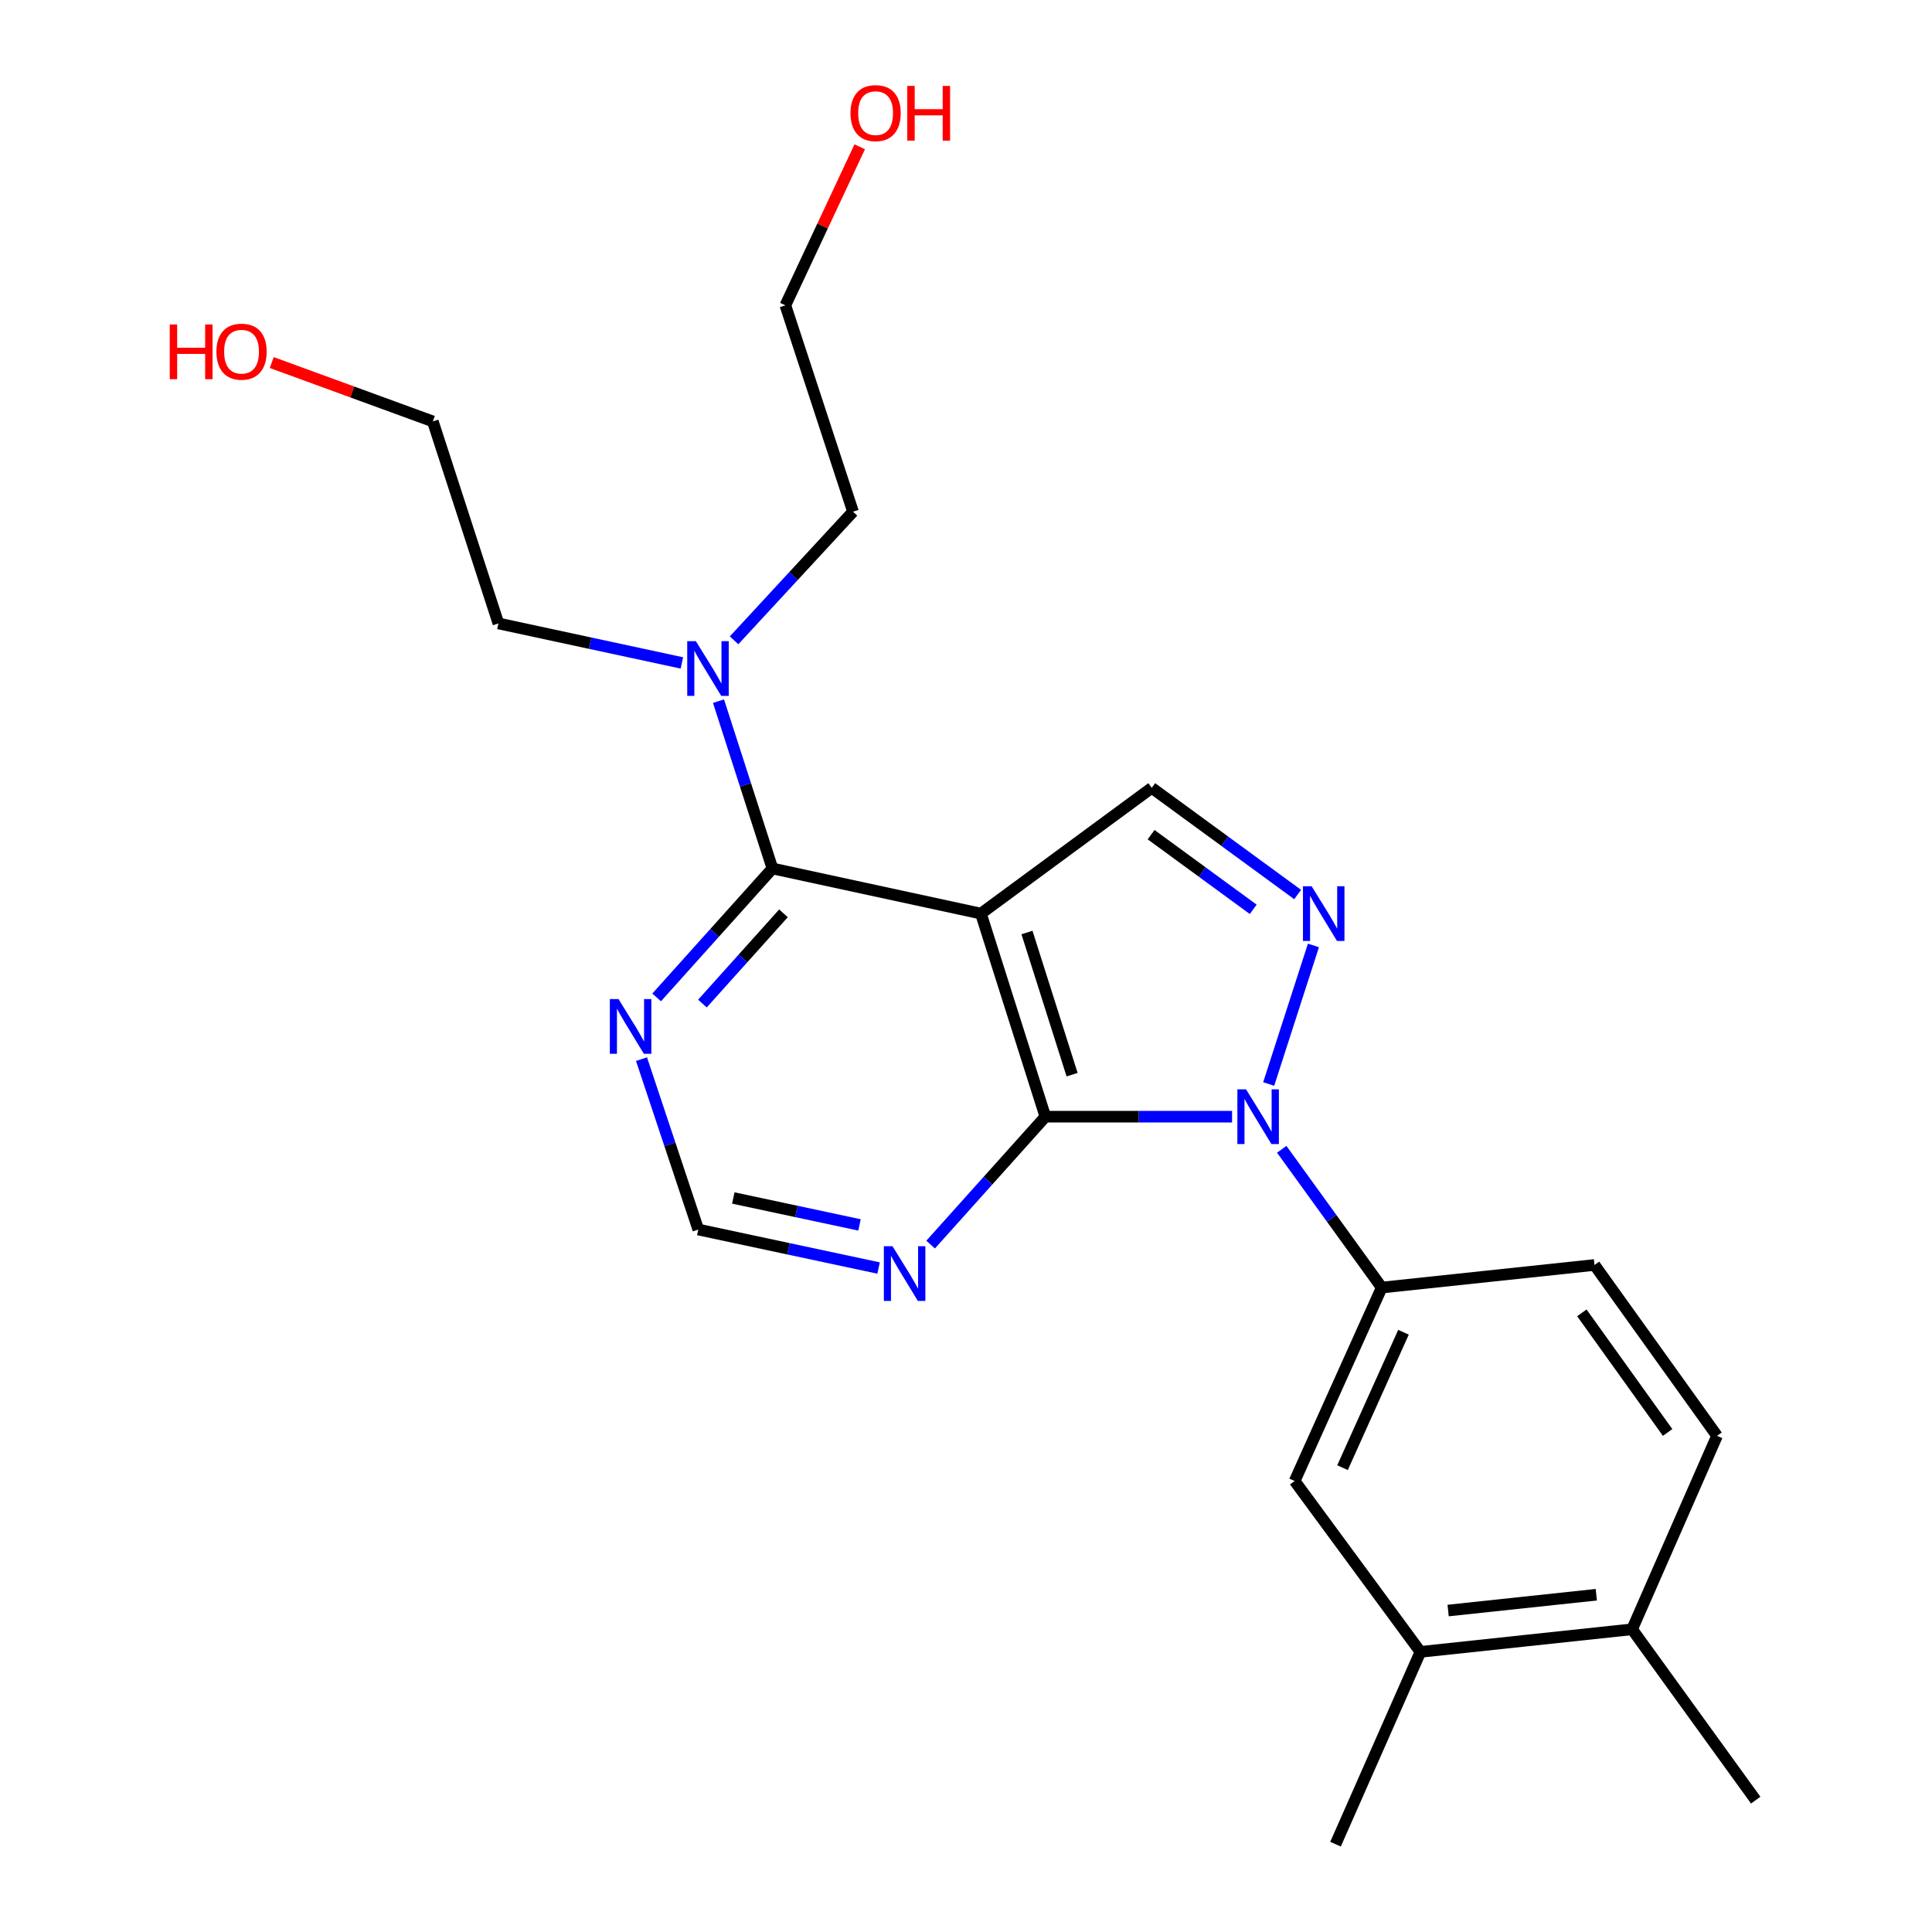 <?xml version='1.0' encoding='iso-8859-1'?>
<svg version='1.1' baseProfile='full'
              xmlns='http://www.w3.org/2000/svg'
                      xmlns:rdkit='http://www.rdkit.org/xml'
                      xmlns:xlink='http://www.w3.org/1999/xlink'
                  xml:space='preserve'
width='1000px' height='1000px' viewBox='0 0 1000 1000'>
<!-- END OF HEADER -->
<rect style='opacity:1.0;fill:#FFFFFF;stroke:none' width='1000' height='1000' x='0' y='0'> </rect>
<path class='bond-1' d='M 637.716,577.994 L 589.399,577.994' style='fill:none;fill-rule:evenodd;stroke:#0000FF;stroke-width:6px;stroke-linecap:butt;stroke-linejoin:miter;stroke-opacity:1' />
<path class='bond-1' d='M 589.399,577.994 L 541.082,577.994' style='fill:none;fill-rule:evenodd;stroke:#000000;stroke-width:6px;stroke-linecap:butt;stroke-linejoin:miter;stroke-opacity:1' />
<path class='bond-2' d='M 656.673,561.072 L 679.831,489.35' style='fill:none;fill-rule:evenodd;stroke:#0000FF;stroke-width:6px;stroke-linecap:butt;stroke-linejoin:miter;stroke-opacity:1' />
<path class='bond-5' d='M 663.425,594.883 L 689.306,630.661' style='fill:none;fill-rule:evenodd;stroke:#0000FF;stroke-width:6px;stroke-linecap:butt;stroke-linejoin:miter;stroke-opacity:1' />
<path class='bond-5' d='M 689.306,630.661 L 715.186,666.44' style='fill:none;fill-rule:evenodd;stroke:#000000;stroke-width:6px;stroke-linecap:butt;stroke-linejoin:miter;stroke-opacity:1' />
<path class='bond-0' d='M 507.721,472.873 L 541.082,577.994' style='fill:none;fill-rule:evenodd;stroke:#000000;stroke-width:6px;stroke-linecap:butt;stroke-linejoin:miter;stroke-opacity:1' />
<path class='bond-0' d='M 531.559,482.664 L 554.912,556.248' style='fill:none;fill-rule:evenodd;stroke:#000000;stroke-width:6px;stroke-linecap:butt;stroke-linejoin:miter;stroke-opacity:1' />
<path class='bond-3' d='M 507.721,472.873 L 399.812,449.523' style='fill:none;fill-rule:evenodd;stroke:#000000;stroke-width:6px;stroke-linecap:butt;stroke-linejoin:miter;stroke-opacity:1' />
<path class='bond-23' d='M 507.721,472.873 L 596.145,407.787' style='fill:none;fill-rule:evenodd;stroke:#000000;stroke-width:6px;stroke-linecap:butt;stroke-linejoin:miter;stroke-opacity:1' />
<path class='bond-6' d='M 541.082,577.994 L 511.387,611.094' style='fill:none;fill-rule:evenodd;stroke:#000000;stroke-width:6px;stroke-linecap:butt;stroke-linejoin:miter;stroke-opacity:1' />
<path class='bond-6' d='M 511.387,611.094 L 481.692,644.194' style='fill:none;fill-rule:evenodd;stroke:#0000FF;stroke-width:6px;stroke-linecap:butt;stroke-linejoin:miter;stroke-opacity:1' />
<path class='bond-4' d='M 671.655,463.003 L 633.9,435.395' style='fill:none;fill-rule:evenodd;stroke:#0000FF;stroke-width:6px;stroke-linecap:butt;stroke-linejoin:miter;stroke-opacity:1' />
<path class='bond-4' d='M 633.9,435.395 L 596.145,407.787' style='fill:none;fill-rule:evenodd;stroke:#000000;stroke-width:6px;stroke-linecap:butt;stroke-linejoin:miter;stroke-opacity:1' />
<path class='bond-4' d='M 648.665,470.671 L 622.237,451.345' style='fill:none;fill-rule:evenodd;stroke:#0000FF;stroke-width:6px;stroke-linecap:butt;stroke-linejoin:miter;stroke-opacity:1' />
<path class='bond-4' d='M 622.237,451.345 L 595.808,432.019' style='fill:none;fill-rule:evenodd;stroke:#000000;stroke-width:6px;stroke-linecap:butt;stroke-linejoin:miter;stroke-opacity:1' />
<path class='bond-10' d='M 399.812,449.523 L 385.852,406.22' style='fill:none;fill-rule:evenodd;stroke:#000000;stroke-width:6px;stroke-linecap:butt;stroke-linejoin:miter;stroke-opacity:1' />
<path class='bond-10' d='M 385.852,406.22 L 371.892,362.916' style='fill:none;fill-rule:evenodd;stroke:#0000FF;stroke-width:6px;stroke-linecap:butt;stroke-linejoin:miter;stroke-opacity:1' />
<path class='bond-25' d='M 399.812,449.523 L 369.846,482.889' style='fill:none;fill-rule:evenodd;stroke:#000000;stroke-width:6px;stroke-linecap:butt;stroke-linejoin:miter;stroke-opacity:1' />
<path class='bond-25' d='M 369.846,482.889 L 339.881,516.256' style='fill:none;fill-rule:evenodd;stroke:#0000FF;stroke-width:6px;stroke-linecap:butt;stroke-linejoin:miter;stroke-opacity:1' />
<path class='bond-25' d='M 405.524,472.736 L 384.548,496.092' style='fill:none;fill-rule:evenodd;stroke:#000000;stroke-width:6px;stroke-linecap:butt;stroke-linejoin:miter;stroke-opacity:1' />
<path class='bond-25' d='M 384.548,496.092 L 363.572,519.449' style='fill:none;fill-rule:evenodd;stroke:#0000FF;stroke-width:6px;stroke-linecap:butt;stroke-linejoin:miter;stroke-opacity:1' />
<path class='bond-8' d='M 715.186,666.44 L 670.112,766.566' style='fill:none;fill-rule:evenodd;stroke:#000000;stroke-width:6px;stroke-linecap:butt;stroke-linejoin:miter;stroke-opacity:1' />
<path class='bond-8' d='M 726.443,689.57 L 694.891,759.658' style='fill:none;fill-rule:evenodd;stroke:#000000;stroke-width:6px;stroke-linecap:butt;stroke-linejoin:miter;stroke-opacity:1' />
<path class='bond-12' d='M 715.186,666.44 L 825.313,654.749' style='fill:none;fill-rule:evenodd;stroke:#000000;stroke-width:6px;stroke-linecap:butt;stroke-linejoin:miter;stroke-opacity:1' />
<path class='bond-9' d='M 454.754,656.33 L 408.094,646.367' style='fill:none;fill-rule:evenodd;stroke:#0000FF;stroke-width:6px;stroke-linecap:butt;stroke-linejoin:miter;stroke-opacity:1' />
<path class='bond-9' d='M 408.094,646.367 L 361.434,636.405' style='fill:none;fill-rule:evenodd;stroke:#000000;stroke-width:6px;stroke-linecap:butt;stroke-linejoin:miter;stroke-opacity:1' />
<path class='bond-9' d='M 444.882,634.017 L 412.22,627.043' style='fill:none;fill-rule:evenodd;stroke:#0000FF;stroke-width:6px;stroke-linecap:butt;stroke-linejoin:miter;stroke-opacity:1' />
<path class='bond-9' d='M 412.22,627.043 L 379.558,620.07' style='fill:none;fill-rule:evenodd;stroke:#000000;stroke-width:6px;stroke-linecap:butt;stroke-linejoin:miter;stroke-opacity:1' />
<path class='bond-7' d='M 332.037,548.204 L 346.736,592.304' style='fill:none;fill-rule:evenodd;stroke:#0000FF;stroke-width:6px;stroke-linecap:butt;stroke-linejoin:miter;stroke-opacity:1' />
<path class='bond-7' d='M 346.736,592.304 L 361.434,636.405' style='fill:none;fill-rule:evenodd;stroke:#000000;stroke-width:6px;stroke-linecap:butt;stroke-linejoin:miter;stroke-opacity:1' />
<path class='bond-11' d='M 670.112,766.566 L 735.209,855.012' style='fill:none;fill-rule:evenodd;stroke:#000000;stroke-width:6px;stroke-linecap:butt;stroke-linejoin:miter;stroke-opacity:1' />
<path class='bond-17' d='M 379.956,331.432 L 410.736,298.14' style='fill:none;fill-rule:evenodd;stroke:#0000FF;stroke-width:6px;stroke-linecap:butt;stroke-linejoin:miter;stroke-opacity:1' />
<path class='bond-17' d='M 410.736,298.14 L 441.516,264.848' style='fill:none;fill-rule:evenodd;stroke:#000000;stroke-width:6px;stroke-linecap:butt;stroke-linejoin:miter;stroke-opacity:1' />
<path class='bond-18' d='M 352.937,343.129 L 305.46,332.909' style='fill:none;fill-rule:evenodd;stroke:#0000FF;stroke-width:6px;stroke-linecap:butt;stroke-linejoin:miter;stroke-opacity:1' />
<path class='bond-18' d='M 305.46,332.909 L 257.982,322.689' style='fill:none;fill-rule:evenodd;stroke:#000000;stroke-width:6px;stroke-linecap:butt;stroke-linejoin:miter;stroke-opacity:1' />
<path class='bond-19' d='M 735.209,855.012 L 691.266,954.545' style='fill:none;fill-rule:evenodd;stroke:#000000;stroke-width:6px;stroke-linecap:butt;stroke-linejoin:miter;stroke-opacity:1' />
<path class='bond-24' d='M 735.209,855.012 L 844.776,843.321' style='fill:none;fill-rule:evenodd;stroke:#000000;stroke-width:6px;stroke-linecap:butt;stroke-linejoin:miter;stroke-opacity:1' />
<path class='bond-24' d='M 749.548,833.61 L 826.244,825.427' style='fill:none;fill-rule:evenodd;stroke:#000000;stroke-width:6px;stroke-linecap:butt;stroke-linejoin:miter;stroke-opacity:1' />
<path class='bond-14' d='M 825.313,654.749 L 888.73,743.195' style='fill:none;fill-rule:evenodd;stroke:#000000;stroke-width:6px;stroke-linecap:butt;stroke-linejoin:miter;stroke-opacity:1' />
<path class='bond-14' d='M 818.767,679.53 L 863.159,741.442' style='fill:none;fill-rule:evenodd;stroke:#000000;stroke-width:6px;stroke-linecap:butt;stroke-linejoin:miter;stroke-opacity:1' />
<path class='bond-13' d='M 844.776,843.321 L 888.73,743.195' style='fill:none;fill-rule:evenodd;stroke:#000000;stroke-width:6px;stroke-linecap:butt;stroke-linejoin:miter;stroke-opacity:1' />
<path class='bond-20' d='M 844.776,843.321 L 908.753,931.745' style='fill:none;fill-rule:evenodd;stroke:#000000;stroke-width:6px;stroke-linecap:butt;stroke-linejoin:miter;stroke-opacity:1' />
<path class='bond-15' d='M 140.657,187.658 L 182.343,202.887' style='fill:none;fill-rule:evenodd;stroke:#FF0000;stroke-width:6px;stroke-linecap:butt;stroke-linejoin:miter;stroke-opacity:1' />
<path class='bond-15' d='M 182.343,202.887 L 224.028,218.117' style='fill:none;fill-rule:evenodd;stroke:#000000;stroke-width:6px;stroke-linecap:butt;stroke-linejoin:miter;stroke-opacity:1' />
<path class='bond-16' d='M 444.995,75.979 L 425.751,117.008' style='fill:none;fill-rule:evenodd;stroke:#FF0000;stroke-width:6px;stroke-linecap:butt;stroke-linejoin:miter;stroke-opacity:1' />
<path class='bond-16' d='M 425.751,117.008 L 406.508,158.036' style='fill:none;fill-rule:evenodd;stroke:#000000;stroke-width:6px;stroke-linecap:butt;stroke-linejoin:miter;stroke-opacity:1' />
<path class='bond-21' d='M 441.516,264.848 L 406.508,158.036' style='fill:none;fill-rule:evenodd;stroke:#000000;stroke-width:6px;stroke-linecap:butt;stroke-linejoin:miter;stroke-opacity:1' />
<path class='bond-22' d='M 257.982,322.689 L 224.028,218.117' style='fill:none;fill-rule:evenodd;stroke:#000000;stroke-width:6px;stroke-linecap:butt;stroke-linejoin:miter;stroke-opacity:1' />
<path  class='atom-0' d='M 644.949 563.834
L 654.229 578.834
Q 655.149 580.314, 656.629 582.994
Q 658.109 585.674, 658.189 585.834
L 658.189 563.834
L 661.949 563.834
L 661.949 592.154
L 658.069 592.154
L 648.109 575.754
Q 646.949 573.834, 645.709 571.634
Q 644.509 569.434, 644.149 568.754
L 644.149 592.154
L 640.469 592.154
L 640.469 563.834
L 644.949 563.834
' fill='#0000FF'/>
<path  class='atom-3' d='M 678.891 458.713
L 688.171 473.713
Q 689.091 475.193, 690.571 477.873
Q 692.051 480.553, 692.131 480.713
L 692.131 458.713
L 695.891 458.713
L 695.891 487.033
L 692.011 487.033
L 682.051 470.633
Q 680.891 468.713, 679.651 466.513
Q 678.451 464.313, 678.091 463.633
L 678.091 487.033
L 674.411 487.033
L 674.411 458.713
L 678.891 458.713
' fill='#0000FF'/>
<path  class='atom-7' d='M 461.964 645.045
L 471.244 660.045
Q 472.164 661.525, 473.644 664.205
Q 475.124 666.885, 475.204 667.045
L 475.204 645.045
L 478.964 645.045
L 478.964 673.365
L 475.084 673.365
L 465.124 656.965
Q 463.964 655.045, 462.724 652.845
Q 461.524 650.645, 461.164 649.965
L 461.164 673.365
L 457.484 673.365
L 457.484 645.045
L 461.964 645.045
' fill='#0000FF'/>
<path  class='atom-8' d='M 320.134 517.113
L 329.414 532.113
Q 330.334 533.593, 331.814 536.273
Q 333.294 538.953, 333.374 539.113
L 333.374 517.113
L 337.134 517.113
L 337.134 545.433
L 333.254 545.433
L 323.294 529.033
Q 322.134 527.113, 320.894 524.913
Q 319.694 522.713, 319.334 522.033
L 319.334 545.433
L 315.654 545.433
L 315.654 517.113
L 320.134 517.113
' fill='#0000FF'/>
<path  class='atom-11' d='M 360.191 331.878
L 369.471 346.878
Q 370.391 348.358, 371.871 351.038
Q 373.351 353.718, 373.431 353.878
L 373.431 331.878
L 377.191 331.878
L 377.191 360.198
L 373.311 360.198
L 363.351 343.798
Q 362.191 341.878, 360.951 339.678
Q 359.751 337.478, 359.391 336.798
L 359.391 360.198
L 355.711 360.198
L 355.711 331.878
L 360.191 331.878
' fill='#0000FF'/>
<path  class='atom-16' d='M 87.862 167.946
L 91.702 167.946
L 91.702 179.986
L 106.182 179.986
L 106.182 167.946
L 110.022 167.946
L 110.022 196.266
L 106.182 196.266
L 106.182 183.186
L 91.702 183.186
L 91.702 196.266
L 87.862 196.266
L 87.862 167.946
' fill='#FF0000'/>
<path  class='atom-16' d='M 112.022 182.026
Q 112.022 175.226, 115.382 171.426
Q 118.742 167.626, 125.022 167.626
Q 131.302 167.626, 134.662 171.426
Q 138.022 175.226, 138.022 182.026
Q 138.022 188.906, 134.622 192.826
Q 131.222 196.706, 125.022 196.706
Q 118.782 196.706, 115.382 192.826
Q 112.022 188.946, 112.022 182.026
M 125.022 193.506
Q 129.342 193.506, 131.662 190.626
Q 134.022 187.706, 134.022 182.026
Q 134.022 176.466, 131.662 173.666
Q 129.342 170.826, 125.022 170.826
Q 120.702 170.826, 118.342 173.626
Q 116.022 176.426, 116.022 182.026
Q 116.022 187.746, 118.342 190.626
Q 120.702 193.506, 125.022 193.506
' fill='#FF0000'/>
<path  class='atom-17' d='M 440.207 58.55
Q 440.207 51.75, 443.567 47.95
Q 446.927 44.15, 453.207 44.15
Q 459.487 44.15, 462.847 47.95
Q 466.207 51.75, 466.207 58.55
Q 466.207 65.43, 462.807 69.35
Q 459.407 73.23, 453.207 73.23
Q 446.967 73.23, 443.567 69.35
Q 440.207 65.47, 440.207 58.55
M 453.207 70.03
Q 457.527 70.03, 459.847 67.15
Q 462.207 64.23, 462.207 58.55
Q 462.207 52.99, 459.847 50.19
Q 457.527 47.35, 453.207 47.35
Q 448.887 47.35, 446.527 50.15
Q 444.207 52.95, 444.207 58.55
Q 444.207 64.27, 446.527 67.15
Q 448.887 70.03, 453.207 70.03
' fill='#FF0000'/>
<path  class='atom-17' d='M 469.607 44.47
L 473.447 44.47
L 473.447 56.51
L 487.927 56.51
L 487.927 44.47
L 491.767 44.47
L 491.767 72.79
L 487.927 72.79
L 487.927 59.71
L 473.447 59.71
L 473.447 72.79
L 469.607 72.79
L 469.607 44.47
' fill='#FF0000'/>
</svg>
